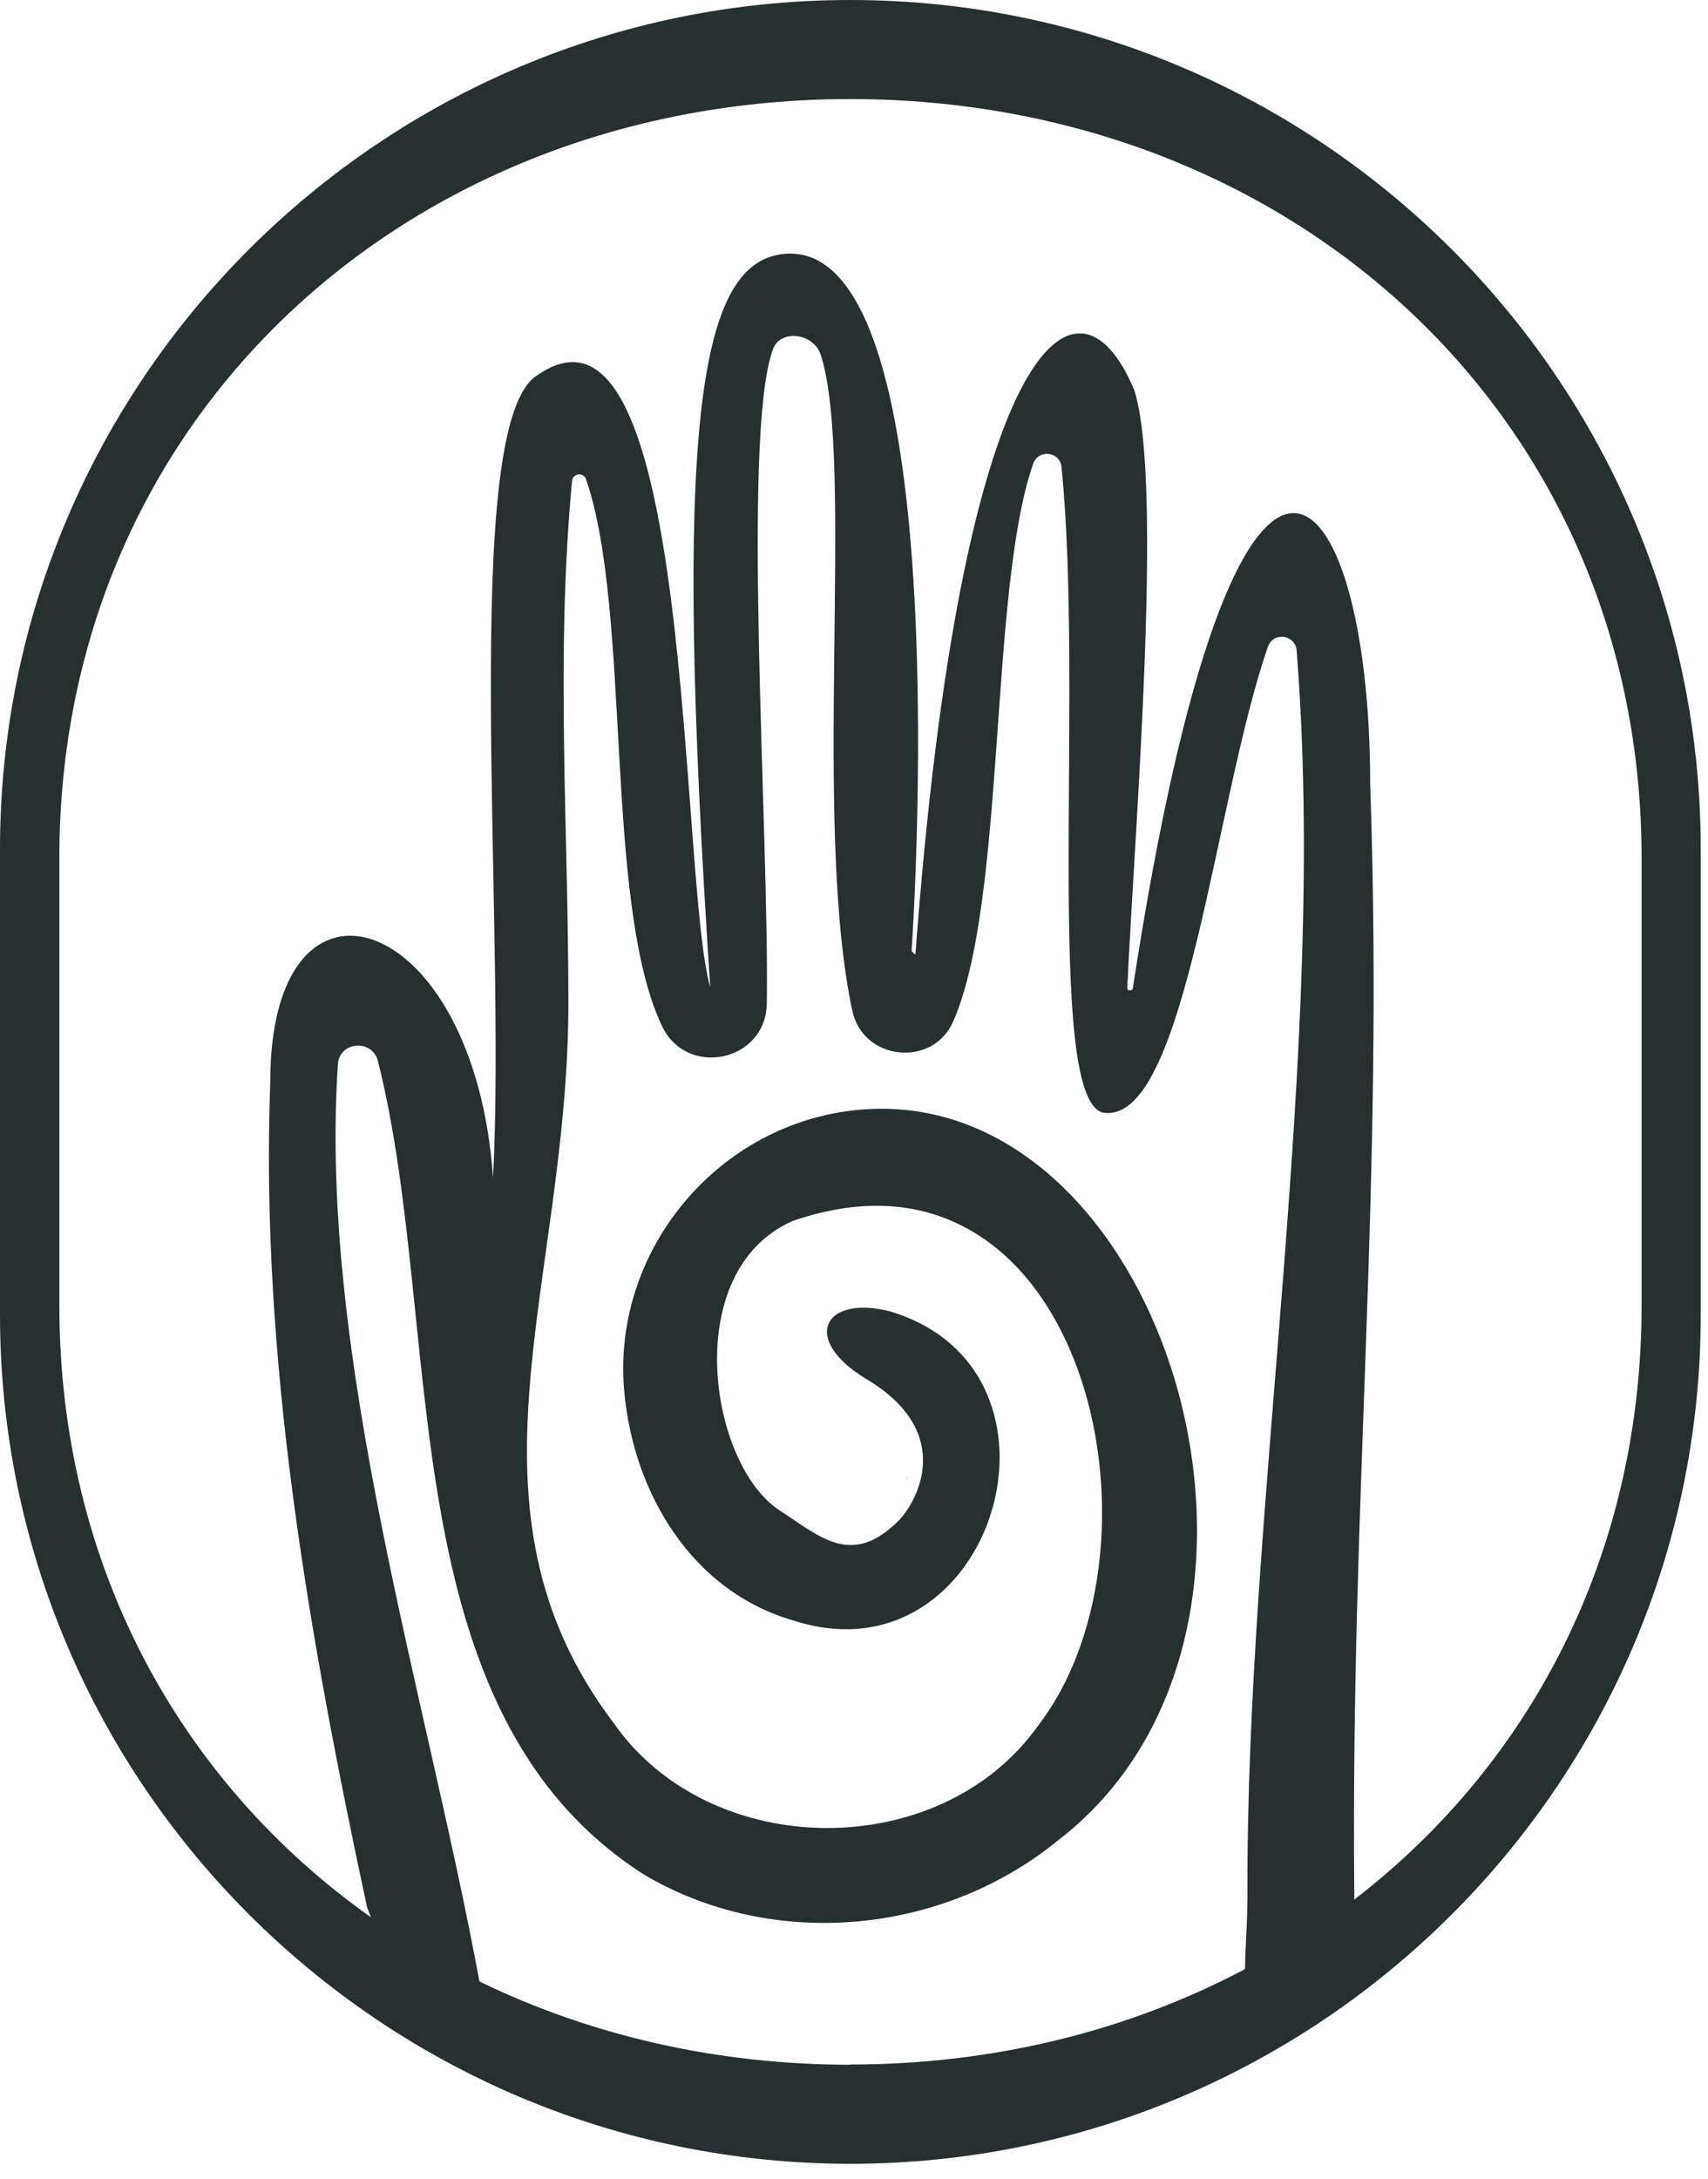 <?xml version="1.0" encoding="UTF-8"?> <svg xmlns="http://www.w3.org/2000/svg" width="40" height="51" viewBox="0 0 40 51" fill="none"><path d="M19.915 0C8.934 0 0 8.917 0 19.877V30.775C0 41.735 8.934 50.652 19.915 50.652C30.896 50.652 39.83 41.735 39.83 30.775V19.877C39.83 8.917 30.896 0 19.915 0ZM19.915 48.333C16.76 48.333 13.809 47.638 11.228 46.384C9.978 39.632 7.457 31.759 7.913 24.913C7.95 24.375 8.72 24.315 8.851 24.839C10.428 31.095 9.059 40.042 15.088 43.886C18.11 45.669 22.066 45.287 24.758 43.097C31.274 38.123 27.231 25.099 19.931 25.999C16.716 26.395 14.33 29.342 14.618 32.562C14.833 34.957 16.204 37.246 18.574 37.932C23.264 39.46 25.507 32.075 20.83 30.694C19.295 30.31 18.73 31.348 20.307 32.293C22.409 33.556 21.446 35.197 21.042 35.599C19.938 36.701 19.203 35.967 18.262 35.36C16.608 34.29 15.911 29.765 18.551 28.587C25.332 26.224 27.625 36.092 24.308 40.401C22.011 43.619 16.649 43.575 14.383 40.35C10.532 35.27 13.311 30.085 13.311 23.473C13.311 19.346 13.009 15.382 13.397 11.257C13.413 11.08 13.666 11.047 13.724 11.218C14.8 14.342 14.13 21.115 15.501 24.014C16.084 25.247 17.938 24.853 17.958 23.489C18.018 19.539 17.361 10.231 18.099 8.183C18.276 7.689 19.055 7.801 19.219 8.3C20.03 10.783 19.012 19.244 19.961 23.664C20.213 24.83 21.845 25.003 22.324 23.91C23.573 21.062 23.156 13.836 24.196 10.856C24.316 10.509 24.823 10.567 24.859 10.93C25.392 16.169 24.451 25.702 25.828 26.045C27.771 26.369 28.441 18.734 29.695 15.136C29.817 14.784 30.338 14.855 30.366 15.227C31.108 24.584 29.172 35.157 29.214 44.429C29.204 45.25 29.165 45.501 29.158 46.094C26.448 47.528 23.297 48.328 19.913 48.328L19.915 48.333ZM38.445 30.561C38.445 36.386 35.843 41.293 31.717 44.466C31.62 34.93 32.42 27.929 32.088 18.336C32.088 11.02 28.974 7.199 26.531 23.128C26.519 23.208 26.397 23.204 26.401 23.121C26.556 19.617 27.254 11.386 26.57 9.149C25.214 5.866 22.508 7.99 21.439 22.334C21.439 22.364 21.349 22.263 21.349 22.263C21.349 22.263 22.508 5.676 18.41 5.94C16.324 6.076 15.768 10.021 16.633 23.109C15.898 20.537 16.264 6.212 12.585 8.784C10.746 9.886 11.866 21.538 11.546 27.568C11.112 21.273 6.33 19.803 6.33 25.313C6.088 31.826 7.245 38.337 8.598 44.657C8.63 44.73 8.66 44.806 8.685 44.88C4.232 41.73 1.39 36.646 1.39 30.559V20.091C1.385 9.761 9.566 2.319 19.915 2.319C30.265 2.319 38.445 9.761 38.445 20.091V30.559V30.561Z" fill="#27302E"></path><path d="M21.245 34.548C21.206 34.734 21.245 34.61 21.245 34.55V34.548Z" fill="#27302E"></path><path d="M18.288 8.273C18.306 8.22 18.316 8.16 18.288 8.273V8.273Z" fill="#27302E"></path></svg> 